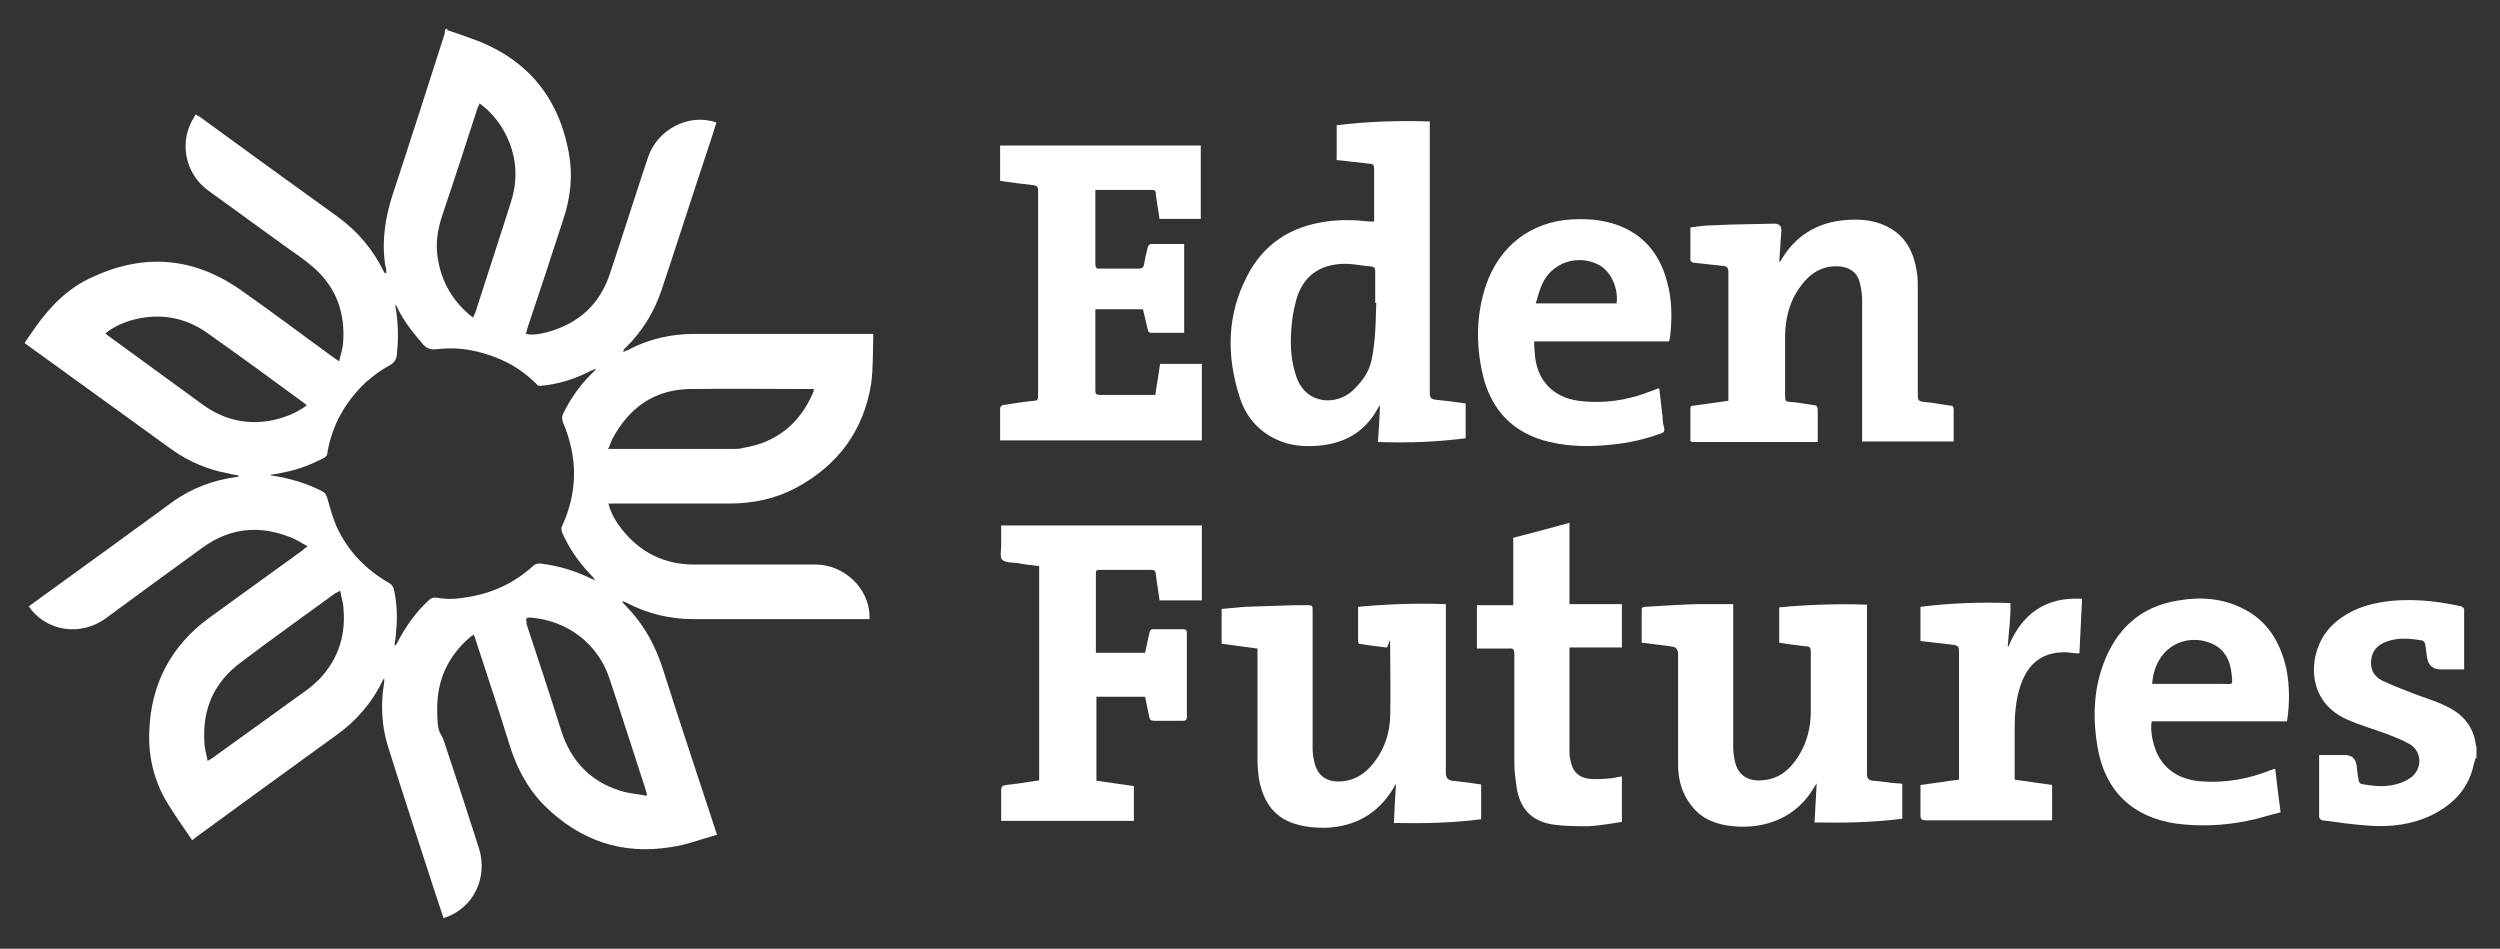 <?xml version="1.0" encoding="UTF-8"?> <svg xmlns="http://www.w3.org/2000/svg" id="Layer_1" data-name="Layer 1" version="1.1" viewBox="0 0 467.2 177.3"><rect x="0" y="0" width="467.2" height="177.3" fill="#333333" stroke="none"/><defs><style> .cls-1 { fill: #fff; stroke-width: 0px; } </style></defs><path class="cls-1" d="M83.5,5.6c1.5.5,3,1,4.6,1.6,10.2,3.6,16.3,10.8,18.2,21.4.8,4.3.3,8.5-1.1,12.6-2.2,6.8-4.4,13.5-6.7,20.3,0,.3-.2.6-.2.9,1.4.3,2.6,0,3.9-.3,5.9-1.6,9.9-5.2,11.8-11,2.4-7.2,4.7-14.5,7.1-21.7,1.8-5.3,7.7-8.3,12.8-6.5-.4,1.1-.7,2.3-1.1,3.4-3.1,9.3-6.1,18.7-9.2,28-1.4,4.1-3.6,7.7-6.8,10.8-.2.2-.3.3-.3.7.3-.2.6-.3.9-.4,3.9-2.1,8.1-3,12.4-3h33.4v.4c-.1,3,0,6-.4,8.9-1.4,8.8-6.2,15.2-13.9,19.4-3.9,2.1-8.1,3-12.6,3h-22.6c.5,1.9,1.4,3.4,2.5,4.8,3.4,4.3,7.9,6.6,13.5,6.6h22.7c5.3,0,10,4.4,10.1,9.6v.6h-32.9c-4.4,0-8.6-1-12.6-3.1-.2-.1-.4-.2-.8-.2.3.4.7.7,1,1.1,3.3,3.4,5.4,7.4,6.8,11.9,3.1,9.8,6.4,19.6,9.6,29.4.1.3.2.7.4,1.2-2.9.8-5.7,1.9-8.6,2.3-9.1,1.5-17-1.2-23.6-7.7-3.3-3.3-5.4-7.4-6.7-11.8-2-6.5-4.2-13-6.3-19.5,0-.2-.2-.4-.3-.7-.3.2-.6.4-.8.6-4,3.5-6,7.9-6,13.2s.7,4.2,1.3,6.2c2.2,6.6,4.4,13.3,6.5,19.9,1.7,5.4-.9,11-6.1,12.9,0,0-.2,0-.5.2-.5-1.4-.9-2.8-1.4-4.2-3-9.2-6-18.4-8.9-27.6-1.3-4-1.5-8.2-.8-12.3v-.9c0,.2-.2.4-.3.6-2,4.2-5,7.6-8.8,10.3-8.7,6.3-17.4,12.6-26,18.9-.2.2-.4.3-.8.6-1.7-2.5-3.4-4.9-4.9-7.4-2.3-4-3.3-8.4-3.1-13,.3-8.7,4-15.8,11-21,5.9-4.3,11.8-8.5,17.7-12.8.2-.2.4-.4.9-.7-1.3-.7-2.3-1.4-3.5-1.8-5.7-2.2-11.1-1.6-16.1,2-6.1,4.4-12.2,8.9-18.2,13.3-4.5,3.2-10.5,2.5-13.9-1.7,0-.2-.3-.3-.4-.6,1.4-1,2.7-2,4-2.9,7.6-5.5,15.2-11,22.7-16.5,3.7-2.7,7.8-4.2,12.3-4.8,0,0,.2,0,.3-.2-.3,0-.6-.2-.9-.2s-.6-.1-1-.2c-3.9-.7-7.5-2.2-10.7-4.5-9-6.5-18.1-13.1-27.1-19.6,0,0-.3-.2-.4-.3,3.2-4.9,6.7-9.5,12.2-12.1,9.8-4.7,19.2-4.1,28.2,2.2,6,4.2,11.8,8.6,17.6,12.8.2.1.4.3.8.5.2-1.1.6-2.1.7-3.2.5-5.7-1.2-10.6-5.6-14.4-1.6-1.4-3.4-2.6-5.1-3.8-4.8-3.5-9.7-7-14.5-10.5-4.5-3.3-5.5-9.4-2.5-13.9,0,0,0-.2.2-.3.2.1.4.3.7.4,8.6,6.3,17.2,12.5,25.8,18.7,3.7,2.7,6.6,6.1,8.6,10.2,0,.2.2.3.5.4,0-.5,0-1-.2-1.5-.7-4.6,0-9,1.4-13.3,3.3-10,6.5-20,9.7-30,0-.3,0-.6.2-.9h.3v.2ZM73.9,56.9v.4c.5,2.8.6,5.7.3,8.5,0,1.2-.4,2-1.6,2.6-1.5.8-2.9,1.9-4.2,3-3.8,3.6-6.3,7.9-7.2,13.1,0,.6-.3.9-.9,1.2-2.2,1.1-4.4,2-6.9,2.5-.9.2-1.8.4-2.8.5,0,.2.3.2.4.2,3.2.5,6.3,1.4,9.2,2.9.6.3.8.7,1,1.4.5,1.8,1,3.6,1.7,5.2,2.1,4.6,5.5,8.1,9.9,10.6.4.2.7.7.8,1.1.6,2.7.7,5.4.4,8.1,0,.8-.2,1.6-.3,2.5.3-.2.5-.4.6-.7,1.5-2.9,3.4-5.6,5.8-7.8.4-.4.9-.6,1.5-.5,2.1.4,4.2.2,6.3-.2,4.5-.8,8.4-2.7,11.8-5.8.3-.3.8-.4,1.2-.4,3.3.4,6.5,1.3,9.5,2.8.3.1.5.2.8.4-.2-.5-.5-.8-.9-1.2-2.2-2.3-4-4.9-5.3-7.9,0-.3-.2-.7,0-1,3-6.5,3-12.9.2-19.5-.2-.6-.2-1,0-1.5,1.3-2.7,3-5.2,5.2-7.4s.6-.6,1-1h-.3c-.2.1-.4.2-.7.3-2.9,1.5-6,2.5-9.3,2.8-.3,0-.7,0-.8-.3-2-2-4.3-3.6-6.9-4.7-3.6-1.5-7.3-2.3-11.2-1.9-1.1.1-2.1.3-3.1-.8-1.8-2.1-3.6-4.3-4.8-6.8,0-.3-.3-.5-.6-.9l.2.2ZM113.7,83.9h23.2c.7,0,1.4,0,2-.2,6.2-1,10.5-4.5,13-10.2.1-.3.2-.5.2-.8h-.3c-7.7,0-15.4-.1-23.1,0-6.5.2-11.1,3.5-14.2,9.2-.3.6-.5,1.3-.9,2.1h.1ZM88.5,59.3c0-.4.2-.6.3-.8,2.2-6.9,4.5-13.8,6.7-20.8,1.3-4.1,1.1-8.2-.8-12.2-1.2-2.5-2.8-4.5-5.1-6.2,0,.3-.2.5-.3.7-2.1,6.5-4.2,13-6.4,19.5-.9,2.6-1.5,5.1-1.2,7.9.5,4.6,2.5,8.4,6,11.4.2.2.4.3.7.5h.1ZM120.9,148.6c0-.5-.2-.7-.2-.9-2.3-7-4.5-14-6.8-20.9-2.1-6.4-7.8-10.9-14.9-11.4-.5,0-.8.1-.6.7,0,.2,0,.3,0,.5,2.2,6.7,4.4,13.3,6.5,20,1.9,5.9,5.8,9.8,11.8,11.4,1.2.3,2.6.4,4,.7h0ZM57.4,75.8c-.3-.2-.4-.4-.6-.5-6-4.4-12-8.8-18.1-13.1-4.1-2.9-8.7-3.7-13.6-2.5-1.9.5-3.8,1.3-5.4,2.6.3.2.4.4.6.5,5.9,4.3,11.8,8.6,17.7,12.9,3.9,2.8,8.3,3.8,13.1,2.8,2.2-.5,4.3-1.3,6.3-2.8h0ZM63.5,110.4c-.4.3-.7.4-.9.5-5.9,4.3-11.8,8.5-17.6,12.9-5,3.7-7.2,8.7-6.8,14.9,0,1.1.4,2.3.6,3.5.3-.2.5-.3.7-.4,6-4.3,11.9-8.6,17.9-12.9.8-.6,1.6-1.3,2.3-2,3.5-3.7,4.9-8.1,4.5-13,0-1.1-.4-2.2-.6-3.4h0Z"></path><path class="cls-1" d="M462.6,141.6c0,.4-.2.8-.3,1.2-.9,4.5-3.8,7.5-7.8,9.5-3.7,1.8-7.7,2.3-11.8,2-2.9-.2-5.8-.6-8.7-1-.2,0-.6-.4-.6-.6v-11.6h4.8q1.9,0,2.2,1.9c.1.9.2,1.9.4,2.9,0,.2.3.6.5.6,2.6.5,5.1.7,7.6-.3.6-.2,1.2-.6,1.8-1,2-1.7,1.9-4.7-.3-6.1-1.4-.8-3-1.4-4.5-2-2.5-.9-5-1.6-7.4-2.7-8.2-3.7-7-13.3-2.8-17.4,2.5-2.5,5.6-3.8,9-4.4,5.1-.9,10.2-.4,15.2.7.2,0,.6.4.6.6v11.2h-4.4q-2.1,0-2.5-2.1c-.2-.9-.2-1.8-.4-2.7,0-.2-.3-.5-.5-.6-2.3-.4-4.5-.6-6.7.2-1.7.6-2.8,1.8-2.9,3.7-.1,1.7.7,2.9,2.1,3.6,1.7.8,3.5,1.5,5.3,2.2,2.2.9,4.5,1.5,6.7,2.6,3,1.4,5.1,3.8,5.5,7.3,0,0,0,.1.1.2v2.3l-.2-.2Z"></path><path class="cls-1" d="M249.8,29.8v-6.4c5.8-.7,11.5-.9,17.4-.7v50.7c0,.9.2,1.2,1.1,1.3,1.9.2,3.7.4,5.6.7v6.5c-5.4.7-10.8.9-16.4.7.2-2.3.3-4.5.4-6.9-.2.3-.3.4-.4.6-2.4,4.4-6.2,6.6-11.2,7-2.6.2-5.2,0-7.6-1.1-3.6-1.6-6-4.5-7.1-8.2-2.4-7.6-2.3-15.1,1.4-22.3,3.1-6.1,8.2-9.4,14.9-10.3,2.7-.4,5.4-.3,8,0h.9v-9.9c0-.6-.2-.9-.8-.9-2.1-.2-4.1-.5-6.3-.7h0ZM257.1,56.6h-.1v-5.9c0-.5-.1-.8-.7-.9-1.6-.1-3.3-.5-4.9-.5-4.7,0-8,2.3-9.2,6.9-.5,1.8-.8,3.8-.9,5.7-.2,2.9,0,5.8,1,8.6,1.9,5.3,7.7,5.3,10.7,2.3s3.3-4.9,3.7-7.8c.4-2.8.4-5.6.5-8.4h-.1Z"></path><path class="cls-1" d="M216.7,41c-.2-1.6-.5-3.1-.7-4.7,0-.4,0-.8-.7-.8h-10.2c-3.4,0-.2,0-.4,0v13.8c0,.7.2,1,.9.9h7.2c.6,0,.9-.2,1-.8.2-1.1.4-2.1.7-3.2,0-.2.3-.5.5-.6h6.3v16.6h-6.3c-.2,0-.5-.3-.5-.6-.3-1.2-.6-2.5-.9-3.8h-8.9v15.1c0,.7.1.9.9.9h10.3c.3-2,.6-3.9.9-5.8h7.8v14.3h-37.7v-6c0-.2.3-.6.5-.6,1.9-.3,3.8-.6,5.8-.8.7,0,.8-.3.8-.9v-38.4c0-.7-.2-.9-.9-1-2-.2-4.1-.5-6.2-.8v-6.6h37.5v13.7h-7.8,0Z"></path><path class="cls-1" d="M204.9,122h9.1c.3-1.3.5-2.5.8-3.7.1-.5.3-.8.9-.7h5.4c.5,0,.7.1.7.7v15.7c0,.5-.2.7-.7.7h-5.5c-.5,0-.7-.2-.8-.6-.3-1.3-.5-2.5-.8-3.9h-9.1v15.7c2.3.3,4.7.7,7,1v6.5h-24.8v-5.7c0-.7.2-.9.9-1,1.9-.2,3.8-.5,5.7-.8.2,0,.3,0,.5-.1v-40c-1.4-.2-2.8-.3-4.2-.6-.9-.1-2.1,0-2.7-.6-.5-.5-.2-1.7-.2-2.6v-3.8h37.5v14h-7.9c-.2-1.6-.5-3.2-.7-4.9,0-.5-.2-.8-.8-.8h-9.7c-.4,0-.7,0-.7.6v14.9Z"></path><path class="cls-1" d="M315.9,82.4v-6c0-.5.2-.6.7-.6,2.1-.3,4.2-.6,6.4-.9v-24.1c0-.7-.2-1-.9-1.1-1.9-.2-3.7-.4-5.6-.6-.2,0-.6-.3-.6-.5v-6.1c1.4-.2,2.9-.4,4.3-.4,3.8-.2,7.6-.2,11.4-.3q1.4,0,1.3,1.4c-.1,1.9-.3,3.8-.4,5.8.1-.1.2-.2.3-.3,2.7-4.7,6.9-7.2,12.3-7.6,3-.2,5.8.1,8.4,1.7,2.9,1.8,4.2,4.7,4.7,7.9.2,1.1.2,2.2.2,3.4v19.8c0,.7.1,1.1,1,1.2,1.7.1,3.4.5,5.1.7.4,0,.6.2.6.7v6h-17.1v-26.4c0-1.2-.2-2.4-.5-3.5-.5-1.7-1.8-2.6-3.6-2.8-3.2-.3-5.6,1.2-7.4,3.7-2.1,2.8-2.9,6.1-2.9,9.5v11.2c0,.7.2.9.9.9,1.5.1,2.9.4,4.4.6.6,0,.8.3.8,1v5.9h-23.5l-.3-.2Z"></path><path class="cls-1" d="M306.8,120v-6c0-.6.4-.6.7-.6,3.2-.2,6.4-.4,9.6-.5h6.8v26.6c0,.9.1,1.8.3,2.7.6,2.8,2.6,3.9,5.4,3.6,3-.3,5-2.1,6.5-4.5,1.6-2.5,2.3-5.4,2.3-8.4v-11.2c0-.6-.2-.9-.8-.9-1.7-.2-3.4-.4-5.1-.7v-6.6c5.4-.5,10.8-.7,16.4-.5v31.6c0,.9.3,1.2,1.1,1.3,1.6.1,3.1.4,4.7.5.3,0,.5,0,.8.1v6.5c-5.4.7-10.8.8-16.4.7.1-2.4.3-4.8.4-7.3-.2.3-.3.5-.4.6-3.3,5.8-9.2,8-15.3,7.4-3-.3-5.7-1.3-7.6-3.7-1.8-2.2-2.6-4.9-2.6-7.7v-20.8q0-1.3-1.3-1.4c-1.8-.2-3.6-.5-5.5-.7h0Z"></path><path class="cls-1" d="M253.8,120v-6.6c5.4-.5,10.8-.7,16.4-.5v31.6c0,.8.4,1.3,1.2,1.4,1.8.2,3.5.4,5.4.7v6.5c-5.4.7-10.7.8-16.3.7.1-2.4.2-4.8.4-7.3-.2.3-.4.5-.5.8-2.9,4.8-7.2,7.2-12.7,7.4-1.7,0-3.5-.1-5.2-.6-4.3-1.1-6.4-4.2-7.2-8.4-.2-1.3-.3-2.6-.3-3.8v-20.7c-2.2-.3-4.5-.6-6.7-.9v-6.5c1.5-.1,2.9-.3,4.4-.4,3.1-.1,6.2-.2,9.3-.3h2.6c.6,0,.7.2.7.8v25.8c0,.9.1,1.8.3,2.6.6,2.9,2.6,4,5.4,3.7,2.7-.3,4.7-1.9,6.2-4.1,1.7-2.4,2.5-5.1,2.6-8,.1-4.1,0-8.1,0-12.2s-.2-.7-.7-.7c-1.7-.2-3.4-.4-5.2-.7v-.3Z"></path><path class="cls-1" d="M310.1,72.7c.2,1.8.4,3.5.6,5.2,0,.7.1,1.4.3,2.1.1.6,0,.8-.6,1-3,1.1-6.1,1.8-9.3,2.1-3.8.4-7.7.4-11.5-.5-6.9-1.6-11.1-6.1-12.6-13-1.2-5.5-1.1-10.9.7-16.3,2.5-7.3,8.4-11.9,16.1-12.3,3.5-.2,6.9.2,10,1.7,4.1,2,6.5,5.4,7.7,9.8,1,3.5,1,7,.6,10.5,0,.2-.1.5-.2.8h-25.2c0,1.1.1,2.1.2,3.1.6,4.5,3.6,7.4,8.1,8,4.8.6,9.3-.1,13.8-1.9.3-.1.6-.2,1-.4h.3ZM302.1,56.7c.4-2.7-1-6.1-3.5-7.3-3.9-1.9-8.6-.3-10.4,3.7-.5,1.1-.8,2.3-1.2,3.6h15.1Z"></path><path class="cls-1" d="M427.2,134.8h-25.1c-.2,1.5,0,2.9.4,4.3,1.1,4.1,4.2,6.5,8.6,6.9,4.6.4,9.1-.4,13.3-2.1.2,0,.3-.1.5-.2h.3c.3,2.6.6,5.2,1,8.1-2.1.5-4.1,1.2-6.2,1.6-4.4.9-8.9,1.1-13.4.5-8.1-1.2-13.2-6.1-14.6-14.2-.9-5.2-.8-10.4,1-15.4,2.4-6.7,7-11,14.2-12.1,4.1-.7,8.1-.4,11.9,1.5,4.7,2.3,7.1,6.4,8.2,11.4.6,3.2.6,6.4.1,9.7h-.2ZM402.2,127.8h12.9c2.3,0,2.2.5,1.9-2.2-.3-2.3-1.3-4.2-3.4-5.2-4.8-2.3-10.9.3-11.4,7.4h0Z"></path><path class="cls-1" d="M293.2,112.9h9.9v8.1h-9.8v19c0,.7,0,1.4.2,2.1.4,2.3,1.7,3.4,4.2,3.5.9,0,1.8,0,2.7-.1.9,0,1.8-.3,2.7-.4v8.5c-2.1.3-4.1.7-6.2.8-2.2,0-4.5,0-6.6-.3-4.1-.6-6.3-3-6.9-7.1-.2-1.5-.4-2.9-.4-4.4v-20.4c0-.9-.3-1.1-1.1-1h-5.9v-8.1h6.8v-12.6c3.5-.9,6.9-1.8,10.5-2.8v15.3h-.1Z"></path><path class="cls-1" d="M375.3,120.9c2.5-6.1,6.9-9.4,13.8-9-.2,3.4-.3,6.8-.5,10.2-.9,0-1.6-.1-2.3-.2-5.4-.2-7.7,3-8.8,6.5-.8,2.5-1,5.2-1,7.8v9.5c2.3.3,4.7.7,7,1v6.6h-23.6c-.7,0-1-.2-1-.9v-5.7c2.4-.3,4.7-.7,7.2-1v-24c0-.9-.3-1.1-1.1-1.2-2-.2-4-.5-6.1-.7v-6.4c5.6-.7,11.1-.9,16.8-.7.1,2.7-.3,5.4-.5,8.1h.1Z"></path></svg> 
